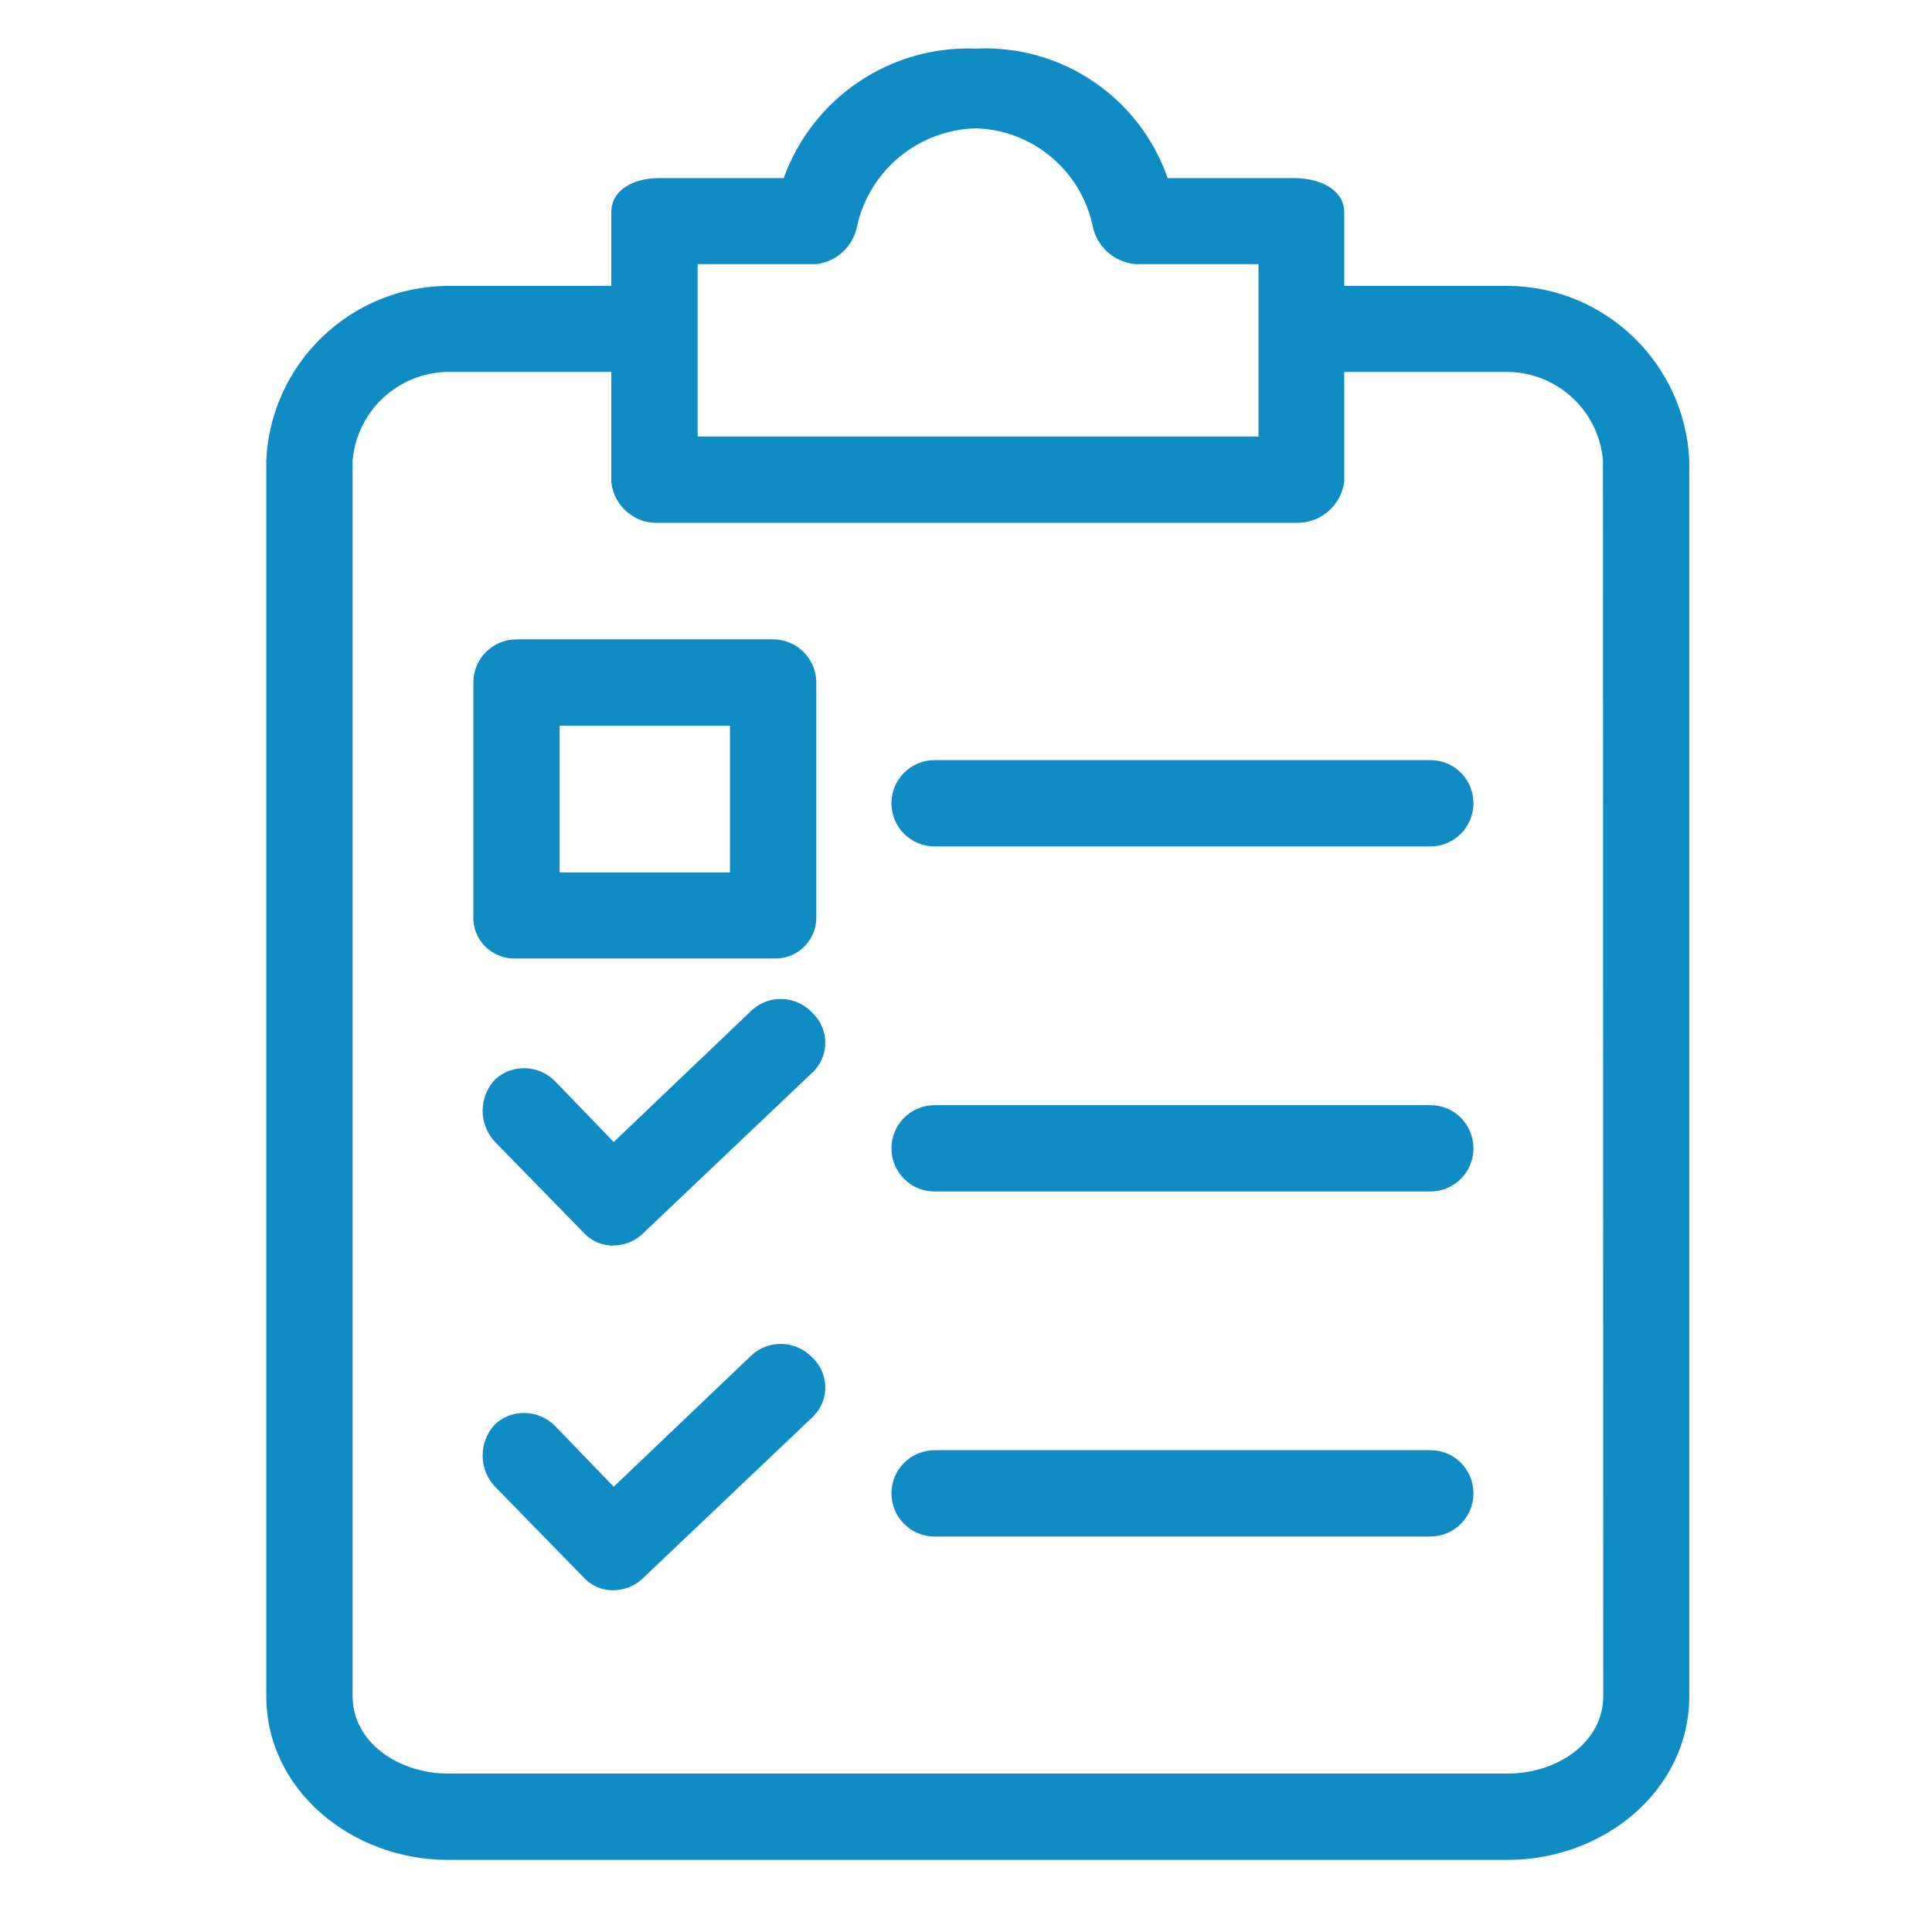 <?xml version="1.0" encoding="utf-8"?>
<!-- Generator: Adobe Illustrator 25.4.1, SVG Export Plug-In . SVG Version: 6.00 Build 0)  -->
<svg version="1.1" id="Layer_1" xmlns="http://www.w3.org/2000/svg" xmlns:xlink="http://www.w3.org/1999/xlink" x="0px" y="0px"
	 viewBox="0 0 64 64" style="enable-background:new 0 0 64 64;" xml:space="preserve">
<style type="text/css">
	.st0{fill:#108CC5;}
</style>
<g id="clipboard" transform="translate(-47.037)">
	<g id="Group_574" transform="translate(47.037 0)">
		<g id="Group_573" transform="translate(0)">
			<path id="Path_5421" class="st0" d="M49.96,9.47h-5.43V7.04c0-0.79-0.86-1.14-1.64-1.14h-4.21c-0.93-2.68-3.52-4.43-6.36-4.29
				c-2.83-0.11-5.4,1.63-6.36,4.29h-4.14c-0.79,0-1.57,0.36-1.57,1.14v2.43h-5.43c-3.22,0.03-5.85,2.57-6,5.78v40.93
				c0,3.14,2.86,5.43,6,5.43h35.14c3.14,0,6-2.28,6-5.43V15.25C55.81,12.04,53.18,9.5,49.96,9.47z M23.11,8.75h3.93
				c0.69-0.08,1.24-0.61,1.36-1.29c0.42-1.84,2.04-3.16,3.93-3.21c1.87,0.06,3.46,1.38,3.86,3.21c0.13,0.7,0.71,1.23,1.43,1.29h4.07
				v5.71H23.11V8.75z M53.11,56.18c0,1.57-1.57,2.57-3.14,2.57H14.82c-1.57,0-3.14-1-3.14-2.57V15.25c0.15-1.64,1.5-2.9,3.14-2.93
				h5.43v3.64c0.08,0.8,0.77,1.4,1.57,1.36h21.07c0.82,0.04,1.53-0.55,1.64-1.36v-3.64h5.43c1.64,0.03,3,1.29,3.14,2.93L53.11,56.18
				L53.11,56.18z"/>
			<path id="Path_5422" class="st0" d="M24.9,33.47l-4.57,4.36l-1.93-2c-0.54-0.56-1.43-0.6-2-0.07c-0.55,0.58-0.55,1.49,0,2.07
				l2.93,3c0.25,0.28,0.62,0.44,1,0.43c0.38-0.01,0.74-0.16,1-0.43l5.57-5.29c0.03-0.03,0.06-0.05,0.08-0.08
				c0.51-0.55,0.47-1.41-0.08-1.92C26.36,32.97,25.47,32.94,24.9,33.47z"/>
			<path id="Path_5423" class="st0" d="M47.39,36.61H30.96c-0.79,0-1.43,0.64-1.43,1.43s0.64,1.43,1.43,1.43h16.42
				c0.79,0,1.43-0.64,1.43-1.43S48.18,36.61,47.39,36.61z"/>
			<path id="Path_5424" class="st0" d="M47.39,25.18H30.96c-0.79,0-1.43,0.64-1.43,1.43s0.64,1.43,1.43,1.43h16.42
				c0.79,0,1.43-0.64,1.43-1.43S48.18,25.18,47.39,25.18z"/>
			<path id="Path_5425" class="st0" d="M24.9,44.89l-4.57,4.36l-1.93-2c-0.54-0.56-1.43-0.6-2-0.07c-0.55,0.58-0.55,1.49,0,2.07
				l2.93,3c0.25,0.28,0.62,0.44,1,0.43c0.38-0.01,0.74-0.16,1-0.43l5.57-5.29c0.03-0.03,0.06-0.05,0.08-0.08
				c0.51-0.55,0.47-1.41-0.08-1.92C26.36,44.4,25.47,44.37,24.9,44.89z"/>
			<path id="Path_5426" class="st0" d="M47.39,48.04H30.96c-0.79,0-1.43,0.64-1.43,1.43s0.64,1.43,1.43,1.43h16.42
				c0.79,0,1.43-0.64,1.43-1.43S48.18,48.04,47.39,48.04z"/>
			<path id="Path_5427" class="st0" d="M17.11,31.75h8.5c0.05,0,0.1,0,0.15,0c0.75-0.04,1.32-0.68,1.28-1.43v-7.71
				c0-0.79-0.64-1.43-1.43-1.43h-8.5c-0.79,0-1.43,0.64-1.43,1.43v7.71c0,0.05,0,0.1,0,0.15C15.72,31.22,16.36,31.79,17.11,31.75z
				 M18.54,24.04h5.64v4.86h-5.64V24.04z"/>
		</g>
	</g>
</g>
</svg>
